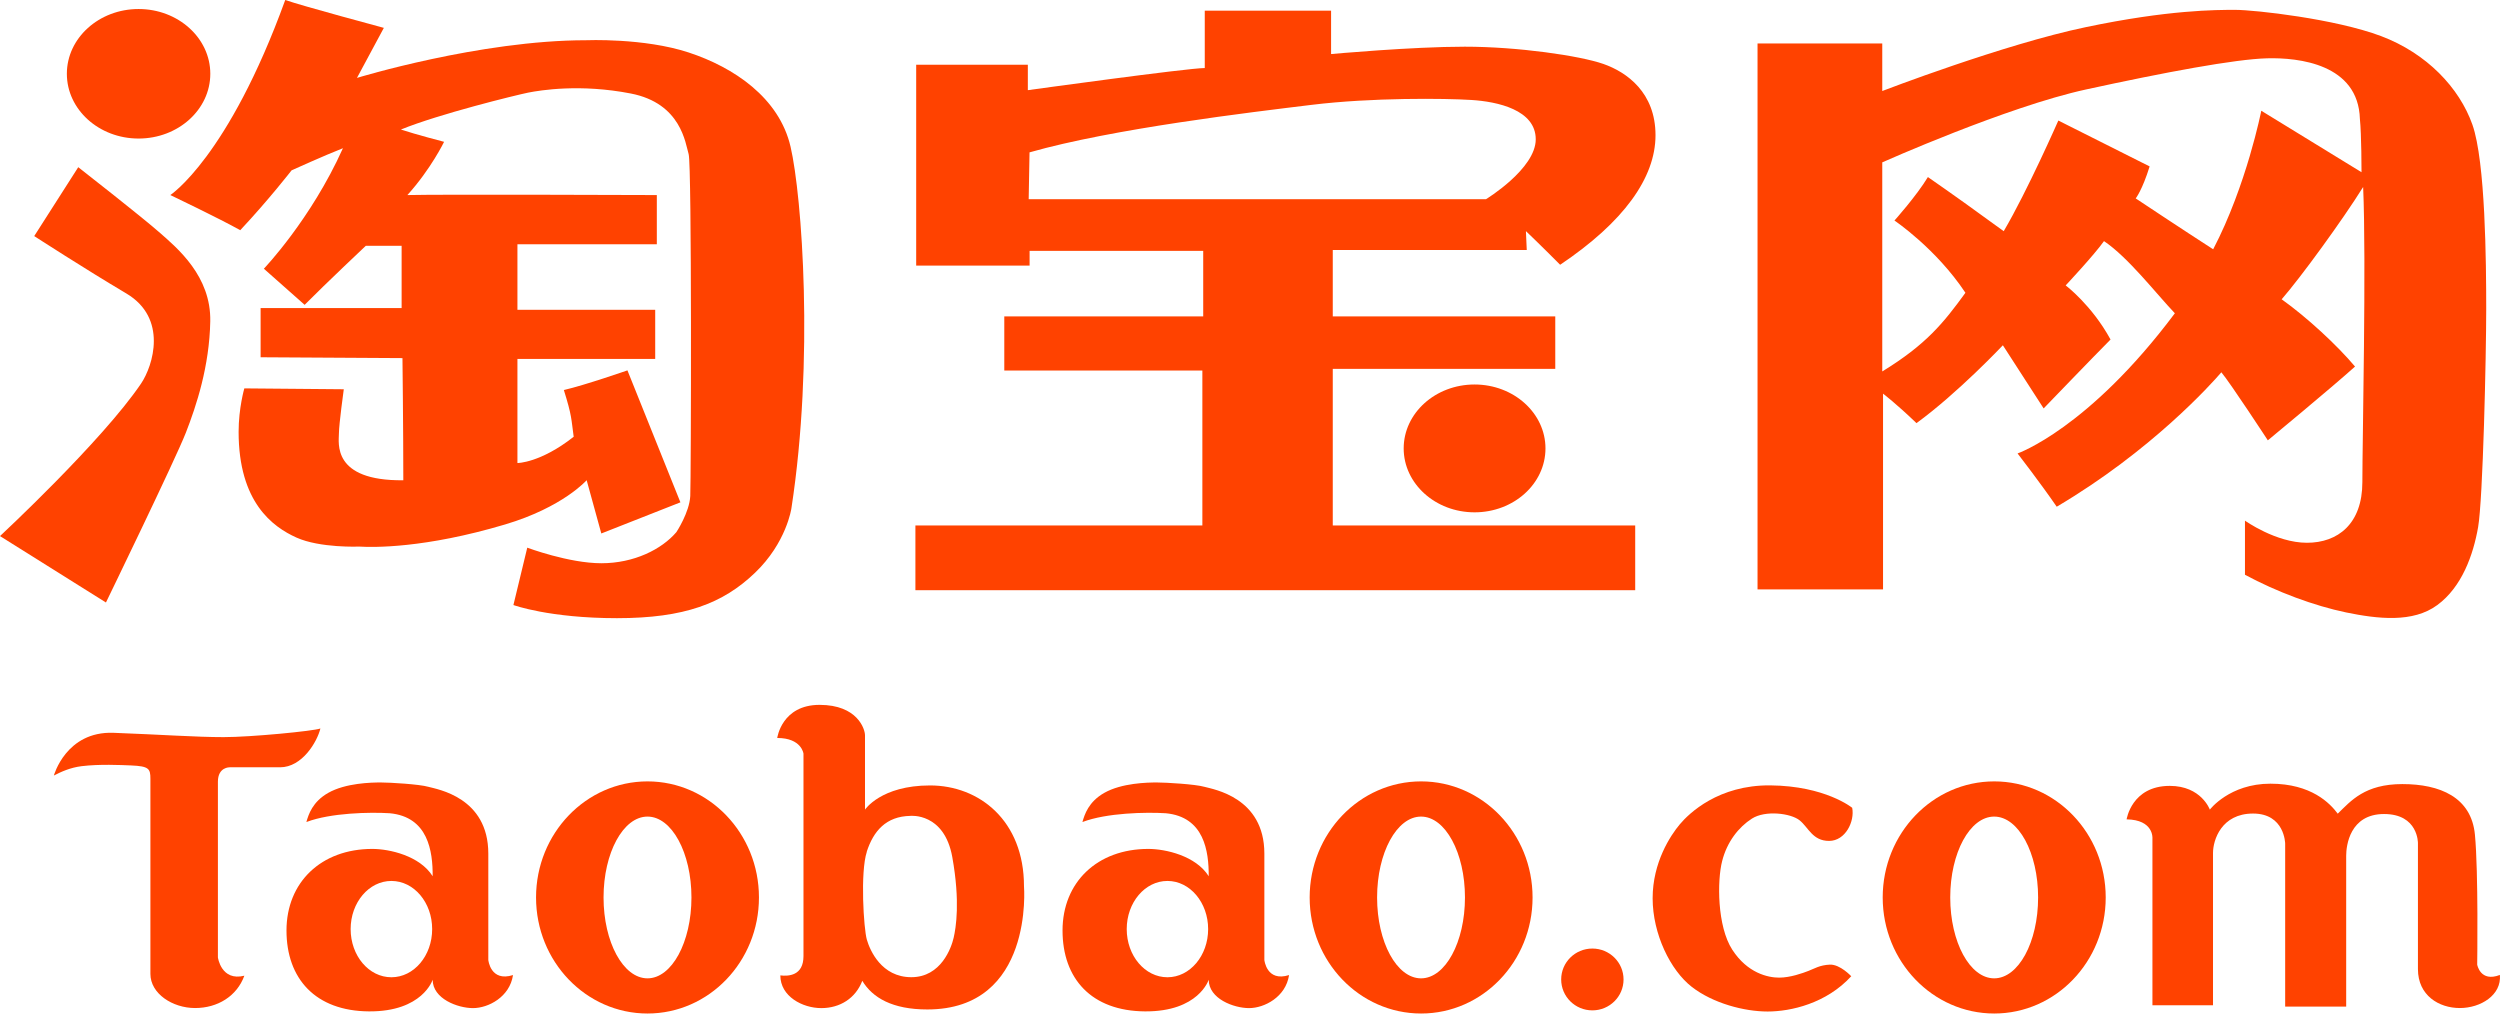<svg width="74" height="30" viewBox="0 0 74 30" fill="none" xmlns="http://www.w3.org/2000/svg">
<g id="Group 16">
<path id="Vector" d="M6.225 2.184C6.225 3.242 5.275 4.101 4.102 4.101C2.929 4.101 1.979 3.242 1.979 2.184C1.979 1.125 2.931 0.267 4.102 0.267C5.273 0.267 6.225 1.125 6.225 2.184Z" fill="#FF4200"/>
<path id="Vector_2" d="M1.013 6.988L2.316 4.949C2.316 4.949 4.149 6.381 4.704 6.866C5.26 7.351 6.249 8.177 6.224 9.51C6.199 10.844 5.813 12.009 5.5 12.811C5.187 13.611 3.136 17.834 3.136 17.834L0 15.868C0 15.868 3.017 13.063 4.174 11.356C4.535 10.822 4.969 9.416 3.74 8.687C2.51 7.958 1.013 6.988 1.013 6.988Z" fill="#FF4200"/>
<path id="Vector_3" d="M5.041 5.774C5.041 5.774 6.754 4.657 8.443 0C8.925 0.17 11.362 0.825 11.362 0.825L10.566 2.306C10.566 2.306 14.21 1.191 17.346 1.191C17.346 1.191 19.058 1.117 20.386 1.554C21.714 1.991 23.065 2.889 23.401 4.345C23.739 5.8 24.101 10.655 23.426 15.045C23.426 15.045 23.282 16.066 22.34 16.962C21.399 17.861 20.265 18.298 18.263 18.298C16.26 18.298 15.197 17.909 15.197 17.909L15.607 16.211C15.607 16.211 16.837 16.672 17.801 16.672C18.766 16.672 19.586 16.261 20.021 15.751C20.021 15.751 20.407 15.169 20.432 14.682C20.455 14.197 20.48 4.88 20.384 4.563C20.288 4.248 20.167 3.059 18.672 2.768C17.177 2.476 15.993 2.671 15.632 2.742C15.271 2.816 13.001 3.372 11.867 3.834C12.301 3.979 13.145 4.198 13.145 4.198C13.145 4.198 12.759 4.998 12.059 5.774C13.024 5.749 19.442 5.774 19.442 5.774V7.23H15.316V9.17H19.394V10.625H15.316V13.706C15.316 13.706 15.993 13.706 16.981 12.928C16.907 12.395 16.933 12.322 16.69 11.545C17.317 11.4 18.572 10.963 18.572 10.963L20.14 14.869L17.799 15.791L17.365 14.214C17.365 14.214 16.665 15.014 14.951 15.524C12.566 16.234 11.042 16.204 10.633 16.179C10.633 16.179 9.474 16.227 8.775 15.912C8.075 15.597 7.063 14.869 7.063 12.782C7.063 12.078 7.232 11.496 7.232 11.496L10.176 11.522C10.176 11.522 10.032 12.565 10.032 12.832C10.032 13.099 9.815 14.239 11.938 14.216C11.938 12.687 11.913 10.6 11.913 10.6L7.714 10.575V9.119H11.888V7.276H10.827C10.827 7.276 9.668 8.368 9.017 9.023L7.81 7.954C7.81 7.954 9.203 6.499 10.151 4.387C9.595 4.605 8.631 5.042 8.631 5.042C8.631 5.042 7.954 5.915 7.111 6.814C6.507 6.474 5.035 5.77 5.035 5.77" fill="#FF4200"/>
<path id="Vector_4" d="M30.474 4.513L30.449 5.896H43.986C43.986 5.896 45.458 4.998 45.458 4.124C45.458 3.251 44.324 3.007 43.551 2.959C42.779 2.91 40.607 2.885 38.822 3.104C37.037 3.322 32.936 3.807 30.474 4.51M27.119 7.862V1.917H30.424V2.669C30.424 2.669 35.153 2.014 35.661 2.014V0.315H39.4V1.6C39.4 1.6 41.789 1.382 43.357 1.382C44.925 1.382 46.758 1.648 47.458 1.892C48.157 2.136 49.003 2.742 49.003 4.002C49.003 5.262 48.061 6.575 46.18 7.837C45.602 7.255 45.167 6.841 45.167 6.841L45.192 7.4H39.45V9.365H46.036V10.919H39.45V15.553H48.402V17.47H27.096V15.553H35.59V10.967H29.727V9.365H35.615V7.425H30.476V7.862H27.123H27.119Z" fill="#FF4200"/>
<path id="Vector_5" d="M45.746 13.273C45.746 14.319 44.806 15.165 43.647 15.165C42.488 15.165 41.549 14.316 41.549 13.273C41.549 12.229 42.488 11.381 43.647 11.381C44.806 11.381 45.746 12.229 45.746 13.273Z" fill="#FF4200"/>
<path id="Vector_6" d="M58.175 8.664C57.306 7.354 56.076 6.528 56.076 6.528C56.076 6.528 56.728 5.8 57.066 5.241C57.765 5.726 58.513 6.26 59.31 6.843C60.01 5.655 60.927 3.568 60.927 3.568C60.927 3.568 63.194 4.708 63.629 4.926C63.411 5.63 63.217 5.873 63.217 5.873C63.217 5.873 64.641 6.82 65.51 7.379C66.499 5.487 66.934 3.278 66.934 3.278L69.901 5.098C69.901 5.098 69.901 3.981 69.853 3.521C69.805 1.896 68.043 1.701 67.103 1.726C66.161 1.751 64.086 2.138 61.747 2.648C59.407 3.158 55.715 4.806 55.715 4.806V10.995C57.018 10.195 57.525 9.563 58.177 8.666M55.738 11.648V17.447H52.023V1.287H55.715V2.694C55.715 2.694 59.31 1.31 61.747 0.802C64.184 0.292 65.583 0.292 66.163 0.292C66.744 0.292 69.13 0.559 70.481 1.069C71.832 1.579 72.797 2.597 73.183 3.689C73.569 4.781 73.592 7.765 73.592 9.149C73.592 10.533 73.496 14.778 73.352 15.604C73.208 16.429 72.87 17.376 72.145 17.909C71.423 18.443 70.383 18.321 69.444 18.128C68.502 17.932 67.393 17.521 66.451 17.013V15.411C66.451 15.411 67.368 16.066 68.285 16.066C69.201 16.066 69.926 15.507 69.926 14.27C69.926 13.034 70.045 7.719 69.949 5.535C69.345 6.505 68.091 8.227 67.537 8.859C68.285 9.392 69.178 10.218 69.709 10.85C69.009 11.48 67.128 13.034 67.128 13.034C67.128 13.034 66.017 11.335 65.752 11.02C65.462 11.36 63.676 13.348 60.879 14.999C60.396 14.296 59.72 13.422 59.72 13.422C59.72 13.422 61.818 12.693 64.376 9.273C63.821 8.691 63 7.622 62.278 7.137C61.987 7.549 61.144 8.448 61.144 8.448C61.144 8.448 61.916 9.029 62.472 10.05C61.989 10.535 60.492 12.089 60.492 12.089L59.285 10.22C59.285 10.22 57.96 11.627 56.728 12.525C56.124 11.944 55.738 11.652 55.738 11.652" fill="#FF4200"/>
<path id="Vector_7" d="M1.594 22.957C1.594 22.957 1.953 21.639 3.36 21.691C4.768 21.744 5.803 21.819 6.617 21.819C7.432 21.819 9.282 21.639 9.484 21.563C9.388 21.956 8.946 22.712 8.29 22.712H6.799C6.799 22.712 6.45 22.701 6.45 23.138V28.339C6.45 28.339 6.546 29.053 7.233 28.881C7.012 29.488 6.44 29.838 5.774 29.838C5.108 29.838 4.452 29.412 4.452 28.828V23.052C4.452 22.754 4.41 22.68 3.88 22.657C3.563 22.644 2.951 22.615 2.421 22.678C2.078 22.72 1.807 22.846 1.596 22.955" fill="#FF4200"/>
<path id="Vector_8" d="M11.585 26.076C10.919 26.076 10.379 26.714 10.379 27.501C10.379 28.289 10.917 28.927 11.585 28.927C12.254 28.927 12.792 28.289 12.792 27.501C12.792 26.714 12.254 26.076 11.585 26.076ZM9.069 24.331C9.132 24.11 9.249 23.734 9.714 23.47C10.23 23.176 10.994 23.161 11.27 23.161C11.546 23.161 12.412 23.213 12.677 23.289C12.943 23.363 14.454 23.598 14.454 25.267V28.415C14.454 28.415 14.517 29.074 15.185 28.862C15.089 29.511 14.454 29.84 14.001 29.84C13.548 29.84 12.807 29.563 12.807 29C12.807 29 12.51 29.948 10.923 29.937C9.337 29.927 8.48 28.969 8.48 27.543C8.48 26.117 9.506 25.128 11.02 25.128C11.527 25.128 12.427 25.33 12.807 25.937C12.811 25.194 12.673 24.179 11.535 24.072C10.951 24.035 9.781 24.06 9.073 24.331" fill="#FF4200"/>
<path id="Vector_9" d="M34.556 26.076C33.89 26.076 33.351 26.714 33.351 27.501C33.351 28.289 33.89 28.927 34.556 28.927C35.222 28.927 35.761 28.289 35.761 27.501C35.761 26.714 35.222 26.076 34.556 26.076ZM32.04 24.331C32.103 24.11 32.22 23.734 32.685 23.47C33.201 23.176 33.965 23.161 34.241 23.161C34.516 23.161 35.383 23.213 35.648 23.289C35.913 23.363 37.425 23.598 37.425 25.267V28.415C37.425 28.415 37.49 29.074 38.156 28.862C38.06 29.511 37.425 29.84 36.972 29.84C36.519 29.84 35.778 29.563 35.778 29C35.778 29 35.481 29.948 33.894 29.937C32.307 29.927 31.451 28.969 31.451 27.543C31.451 26.117 32.476 25.128 33.99 25.128C34.498 25.128 35.398 25.33 35.778 25.937C35.782 25.194 35.644 24.179 34.506 24.072C33.921 24.035 32.752 24.06 32.044 24.331" fill="#FF4200"/>
<path id="Vector_10" d="M19.166 24.171C18.448 24.171 17.865 25.242 17.865 26.565C17.865 27.888 18.448 28.959 19.166 28.959C19.884 28.959 20.467 27.888 20.467 26.565C20.467 25.242 19.884 24.171 19.166 24.171ZM22.465 26.565C22.465 28.463 20.987 30 19.166 30C17.346 30 15.867 28.461 15.867 26.565C15.867 24.669 17.346 23.129 19.166 23.129C20.987 23.129 22.465 24.669 22.465 26.565Z" fill="#FF4200"/>
<path id="Vector_11" d="M42.063 24.171C41.344 24.171 40.762 25.242 40.762 26.565C40.762 27.888 41.344 28.959 42.063 28.959C42.781 28.959 43.363 27.888 43.363 26.565C43.363 25.242 42.781 24.171 42.063 24.171ZM45.364 26.565C45.364 28.463 43.885 30 42.065 30C40.244 30 38.766 28.461 38.766 26.565C38.766 24.669 40.244 23.129 42.065 23.129C43.885 23.129 45.364 24.669 45.364 26.565Z" fill="#FF4200"/>
<path id="Vector_12" d="M59.028 24.171C58.309 24.171 57.727 25.242 57.727 26.565C57.727 27.888 58.309 28.959 59.028 28.959C59.746 28.959 60.328 27.888 60.328 26.565C60.328 25.242 59.746 24.171 59.028 24.171ZM62.329 26.565C62.329 28.463 60.85 30 59.03 30C57.209 30 55.728 28.461 55.728 26.565C55.728 24.669 57.207 23.129 59.03 23.129C60.852 23.129 62.329 24.669 62.329 26.565Z" fill="#FF4200"/>
<path id="Vector_13" d="M25.658 25.212C25.459 25.821 25.566 27.493 25.658 27.812C25.75 28.131 26.092 28.925 26.975 28.925C27.858 28.925 28.161 28.049 28.228 27.758C28.295 27.466 28.426 26.697 28.188 25.37C27.95 24.045 26.948 24.15 26.948 24.15C26.224 24.163 25.854 24.601 25.656 25.21M23.006 21.844C23.006 21.844 23.137 20.864 24.259 20.864C25.38 20.864 25.604 21.58 25.604 21.765V23.965C25.604 23.965 26.077 23.249 27.529 23.249C28.98 23.249 30.31 24.284 30.31 26.233C30.31 26.233 30.613 29.88 27.449 29.88C26.42 29.88 25.827 29.536 25.524 29.032C25.326 29.549 24.864 29.84 24.311 29.84C23.758 29.84 23.098 29.496 23.098 28.872C23.336 28.9 23.783 28.885 23.783 28.301V22.308C23.783 22.308 23.73 21.844 23.004 21.844" fill="#FF4200"/>
<path id="Vector_14" d="M48.057 28.992C48.057 29.498 47.643 29.907 47.134 29.907C46.624 29.907 46.211 29.498 46.211 28.992C46.211 28.486 46.624 28.077 47.134 28.077C47.643 28.077 48.057 28.486 48.057 28.992Z" fill="#FF4200"/>
<path id="Vector_15" d="M54.798 28.898C54.798 28.898 54.468 28.541 54.165 28.553C53.862 28.566 53.704 28.673 53.532 28.738C53.361 28.805 52.992 28.938 52.662 28.938C52.332 28.938 51.726 28.805 51.277 28.114C50.824 27.417 50.828 26.059 50.975 25.49C51.119 24.919 51.463 24.482 51.858 24.23C52.252 23.978 53.006 24.07 53.269 24.282C53.532 24.494 53.651 24.891 54.14 24.891C54.629 24.891 54.904 24.307 54.825 23.911C54.825 23.911 54.033 23.262 52.399 23.247C50.868 23.234 49.999 24.07 49.722 24.4C49.444 24.732 48.918 25.527 48.918 26.588C48.918 27.648 49.446 28.723 50.079 29.213C50.707 29.7 51.634 29.941 52.321 29.941C53.008 29.941 54.063 29.702 54.8 28.893" fill="#FF4200"/>
<path id="Vector_16" d="M62.947 24.257C62.947 24.257 63.093 23.262 64.225 23.262C65.16 23.262 65.411 23.965 65.411 23.965C65.411 23.965 65.992 23.197 67.205 23.197C68.418 23.197 68.971 23.78 69.197 24.085C69.591 23.701 70.001 23.209 71.109 23.209C72.218 23.209 73.153 23.593 73.258 24.709C73.364 25.821 73.325 28.553 73.325 28.553C73.325 28.553 73.416 29.084 73.997 28.858C74.049 29.454 73.429 29.838 72.811 29.838C72.193 29.838 71.571 29.467 71.571 28.686V24.958C71.571 24.958 71.585 24.095 70.568 24.095C69.552 24.095 69.447 25.036 69.447 25.328V29.796H67.641V24.969C67.641 24.969 67.629 24.081 66.691 24.081C65.754 24.081 65.505 24.864 65.505 25.248V29.756H63.712V24.809C63.712 24.809 63.751 24.265 62.947 24.253" fill="#FF4200"/>
</g>
</svg>
